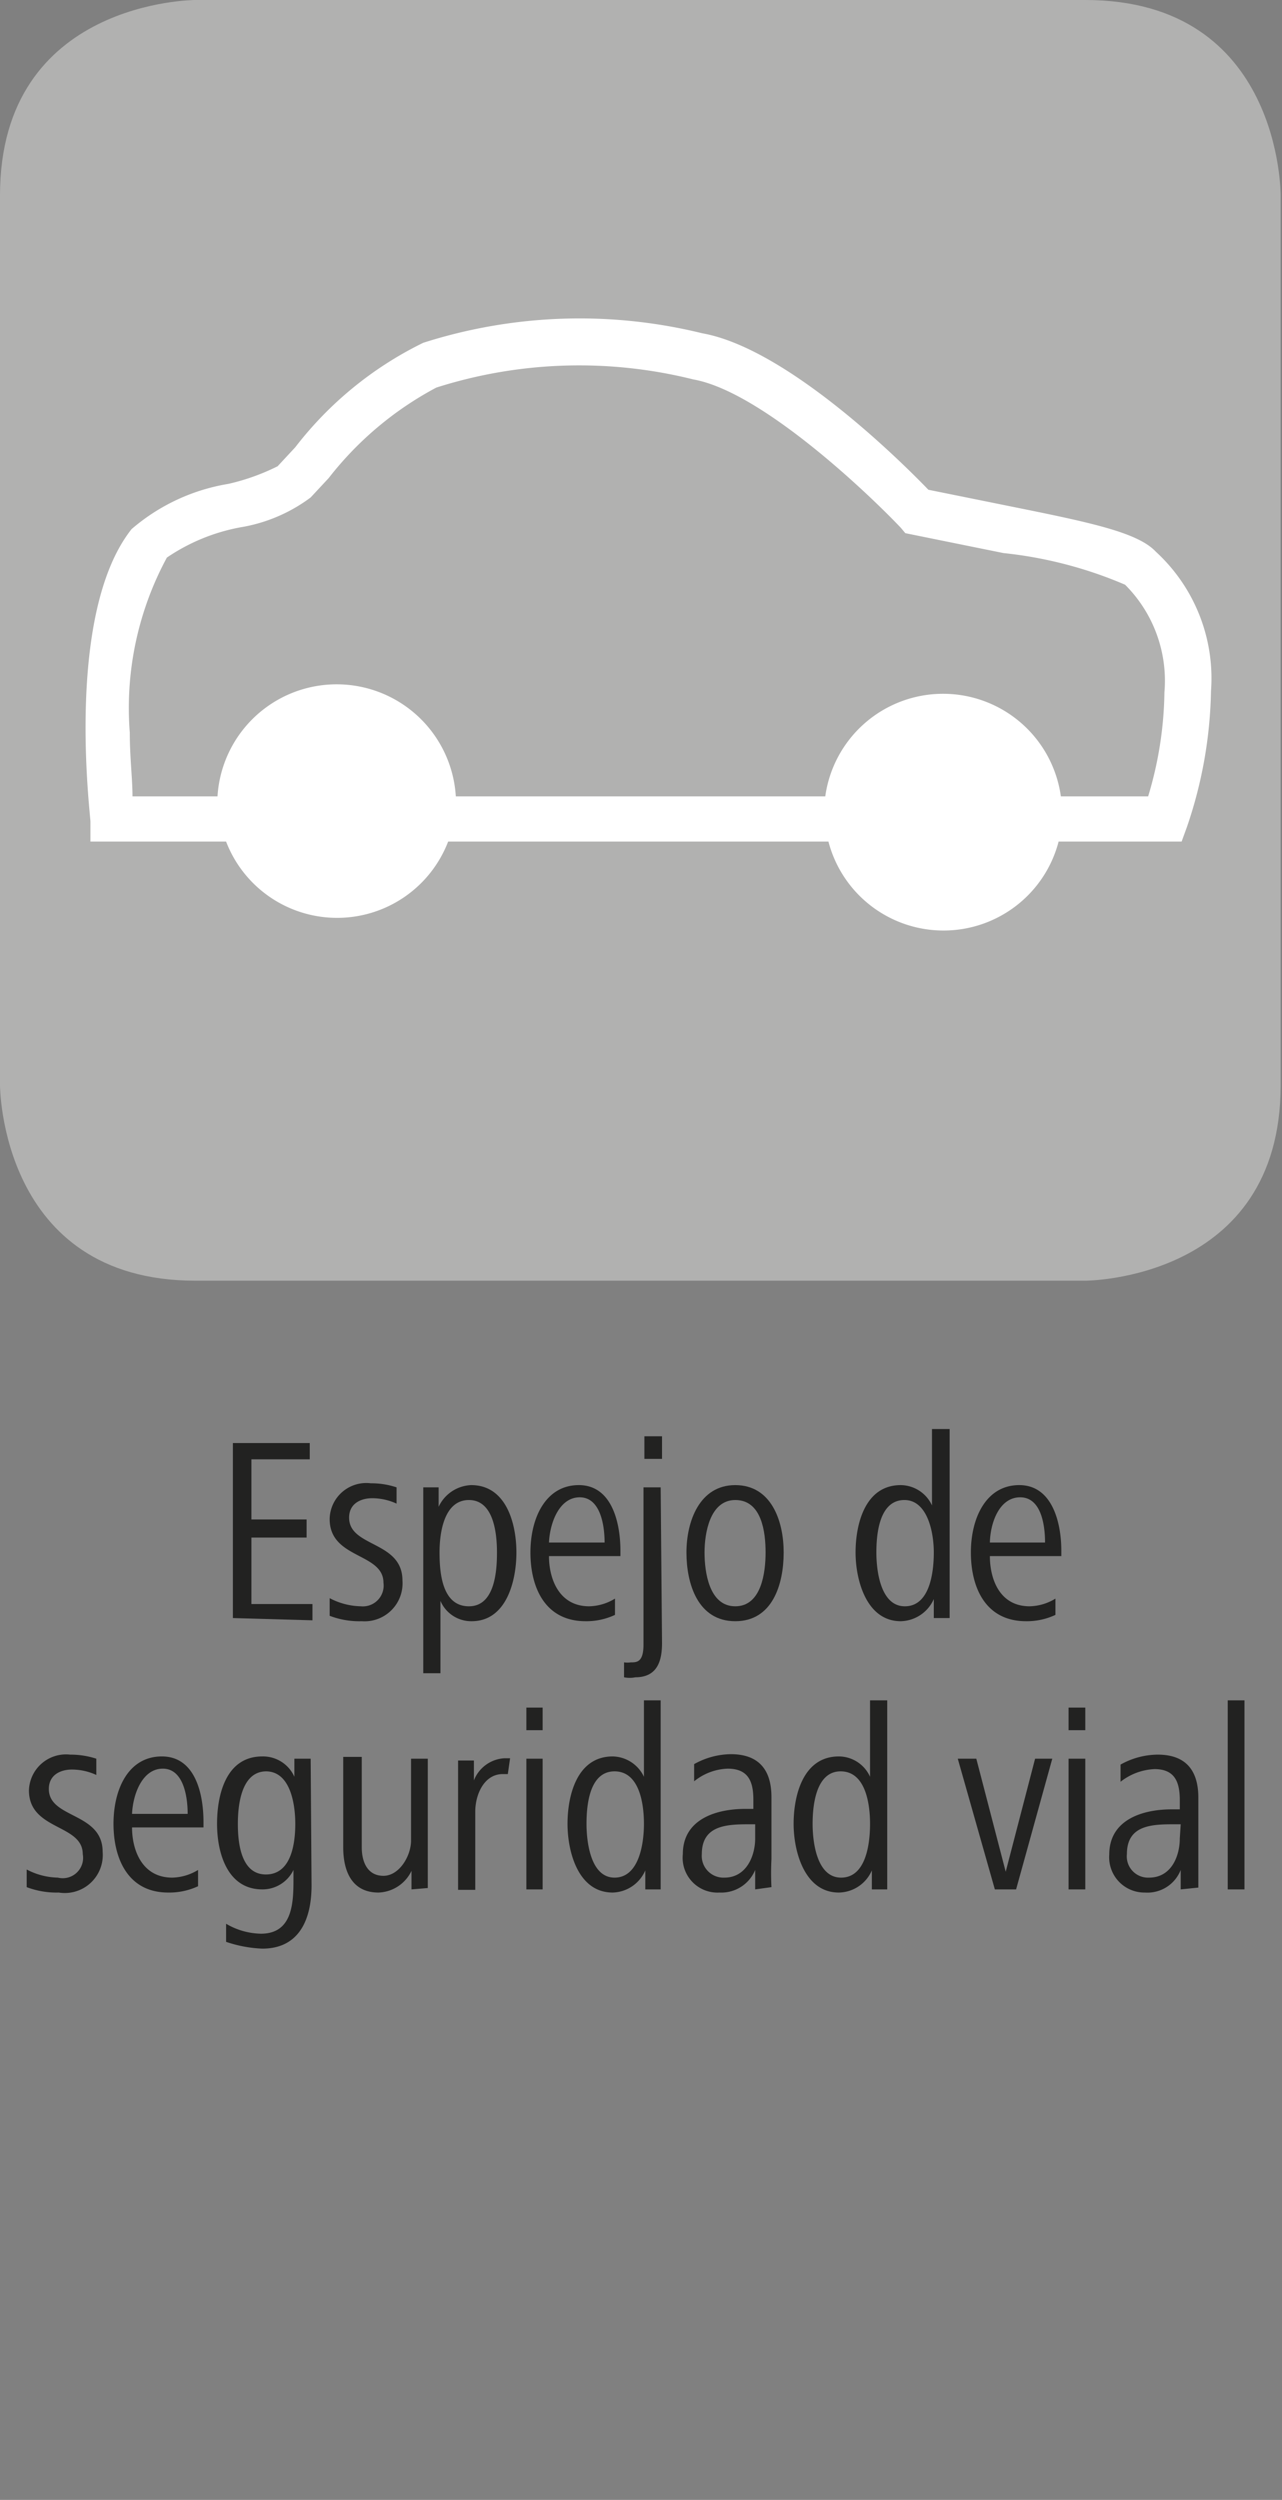 <svg id="Ebene_1" data-name="Ebene 1" xmlns="http://www.w3.org/2000/svg" viewBox="0 0 28.35 55.28"><rect x="0" y="0" width="28.35" height="55.28" fill="#808080" stroke="none"/><defs><style>.cls-1{fill:#222221;}.cls-2{fill:#b1b1b0;}.cls-3{fill:#fff;}</style></defs><path class="cls-1" d="M5.15,35.78V31.91h1.7v.36H5.56V33.6H6.78V34H5.56v1.47H6.91v.36Z"/><path class="cls-1" d="M8,35.85a1.83,1.83,0,0,1-.71-.12l0-.39a1.54,1.54,0,0,0,.69.18A.46.46,0,0,0,8.48,35c0-.67-1.19-.52-1.19-1.41a.81.81,0,0,1,.91-.79,1.75,1.75,0,0,1,.57.09l0,.36a1.29,1.29,0,0,0-.54-.12c-.24,0-.51.11-.51.43,0,.66,1.18.51,1.18,1.39A.84.84,0,0,1,8,35.85Z"/><path class="cls-1" d="M10.43,35.85a.74.74,0,0,1-.69-.45V37H9.36V33.75c0-.32,0-.54,0-.86H9.7v.43a.83.83,0,0,1,.72-.48c.78,0,1,.86,1,1.49S11.2,35.85,10.43,35.85Zm-.06-2.68c-.53,0-.65.67-.65,1.16s.07,1.19.65,1.19.62-.8.62-1.19S10.93,33.17,10.37,33.17Z"/><path class="cls-1" d="M12.14,34.41c0,.5.22,1.11.89,1.11a1.14,1.14,0,0,0,.57-.17l0,.36a1.49,1.49,0,0,1-.65.14c-.9,0-1.22-.75-1.22-1.52s.34-1.49,1.07-1.49.92.83.92,1.45v.12Zm1.23-.3c0-.4-.1-1-.55-1s-.66.56-.68,1Z"/><path class="cls-1" d="M14.64,36.33c0,.36-.08.76-.59.76a.63.63,0,0,1-.25,0l0-.33a.56.56,0,0,0,.15,0c.13,0,.28,0,.28-.39V32.89h.38Zm-.39-4.07v-.5h.39v.5Z"/><path class="cls-1" d="M16.26,35.85c-.83,0-1.08-.83-1.08-1.52s.29-1.49,1.08-1.49,1.07.78,1.07,1.49S17.08,35.85,16.26,35.85Zm0-2.68c-.56,0-.68.73-.68,1.16s.1,1.19.68,1.19.67-.75.67-1.19S16.85,33.17,16.26,33.17Z"/><path class="cls-1" d="M20.65,35.78l0-.42a.82.82,0,0,1-.73.49c-.76,0-1-.91-1-1.52s.2-1.49,1-1.49a.77.77,0,0,1,.69.45V31.6H21v3.33c0,.32,0,.53,0,.85ZM20,33.17c-.56,0-.62.76-.62,1.16s.09,1.19.63,1.19.64-.72.64-1.19S20.5,33.17,20,33.17Z"/><path class="cls-1" d="M21.89,34.41c0,.5.21,1.11.88,1.11a1.14,1.14,0,0,0,.57-.17l0,.36a1.49,1.49,0,0,1-.65.14c-.9,0-1.22-.75-1.22-1.52s.34-1.49,1.07-1.49.93.83.93,1.45v.12Zm1.22-.3c0-.4-.09-1-.55-1s-.66.56-.67,1Z"/><path class="cls-1" d="M1.3,41.85a1.86,1.86,0,0,1-.71-.12l0-.39a1.54,1.54,0,0,0,.69.18A.45.45,0,0,0,1.83,41c0-.67-1.19-.52-1.19-1.41a.82.82,0,0,1,.91-.79,1.85,1.85,0,0,1,.58.09l0,.36a1.29,1.29,0,0,0-.54-.12c-.24,0-.51.11-.51.43,0,.66,1.19.51,1.19,1.39A.84.84,0,0,1,1.3,41.85Z"/><path class="cls-1" d="M2.92,40.41c0,.5.22,1.11.89,1.11a1.14,1.14,0,0,0,.57-.17l0,.36a1.51,1.51,0,0,1-.66.14c-.89,0-1.21-.75-1.21-1.52s.33-1.49,1.07-1.49.92.83.92,1.45v.12Zm1.23-.3c0-.4-.1-1-.55-1s-.66.56-.68,1Z"/><path class="cls-1" d="M6.89,41.69c0,.75-.27,1.4-1.09,1.4A2.83,2.83,0,0,1,5,42.94l0-.4a1.57,1.57,0,0,0,.77.22c.72,0,.72-.72.72-1.24v-.17a.76.76,0,0,1-.69.43c-.77,0-1-.8-1-1.45s.2-1.49,1-1.49a.76.76,0,0,1,.71.45v-.4h.36Zm-1-2.52c-.56,0-.63.76-.63,1.16s.06,1.12.62,1.12.65-.68.65-1.12S6.42,39.17,5.88,39.17Z"/><path class="cls-1" d="M9.1,41.78v-.41a.84.84,0,0,1-.73.48c-.58,0-.78-.46-.78-1v-2H8v2c0,.33.13.63.48.63s.61-.44.61-.78V38.89h.37v2c0,.3,0,.57,0,.86Z"/><path class="cls-1" d="M11.23,39.23h-.11c-.42,0-.61.46-.61.83v1.73h-.38v-2c0-.29,0-.56,0-.86h.35v.44a.77.77,0,0,1,.68-.49h.12Z"/><path class="cls-1" d="M11.64,38.26v-.5H12v.5Zm0,3.52V38.89H12v2.89Z"/><path class="cls-1" d="M14.27,41.78l0-.42a.81.81,0,0,1-.72.49c-.77,0-1-.91-1-1.52s.2-1.49,1-1.49a.78.78,0,0,1,.69.45V37.6h.37v3.33c0,.32,0,.53,0,.85Zm-.68-2.61c-.56,0-.62.76-.62,1.16s.09,1.19.62,1.19.65-.72.65-1.19S14.13,39.17,13.59,39.17Z"/><path class="cls-1" d="M16.7,41.78l0-.43a.81.81,0,0,1-.79.5A.77.77,0,0,1,15.1,41c0-.78.75-1,1.38-1h.18v-.2c0-.39-.1-.69-.57-.69a1.25,1.25,0,0,0-.74.28l0-.38a1.7,1.7,0,0,1,.81-.22c.65,0,.9.38.9.95v1.37a6.13,6.13,0,0,0,0,.62Zm0-1.44h-.09c-.5,0-1.09,0-1.09.66a.48.48,0,0,0,.5.52c.48,0,.68-.47.68-.87Z"/><path class="cls-1" d="M19.28,41.78l0-.42a.81.81,0,0,1-.73.49c-.76,0-1-.91-1-1.52s.2-1.49,1-1.49a.76.76,0,0,1,.69.45V37.6h.38v3.33c0,.32,0,.53,0,.85Zm-.69-2.61c-.55,0-.62.76-.62,1.16s.09,1.19.63,1.19.64-.72.64-1.19S19.13,39.17,18.59,39.17Z"/><path class="cls-1" d="M22.47,41.78H22l-.82-2.89h.41l.65,2.5.65-2.5h.38Z"/><path class="cls-1" d="M23.63,38.26v-.5H24v.5Zm0,3.52V38.89H24v2.89Z"/><path class="cls-1" d="M26.11,41.78l0-.43a.79.79,0,0,1-.79.5.78.78,0,0,1-.79-.84c0-.78.75-1,1.38-1h.18v-.2c0-.39-.1-.69-.56-.69a1.31,1.31,0,0,0-.75.28l0-.38a1.71,1.71,0,0,1,.82-.22c.65,0,.9.38.9.95v1.37c0,.22,0,.42,0,.62Zm0-1.44H26c-.5,0-1.08,0-1.08.66a.47.47,0,0,0,.49.52c.49,0,.68-.47.68-.87Z"/><path class="cls-1" d="M27.15,41.78V37.6h.37v4.18Z"/><path class="cls-2" d="M4.32,0S0,0,0,4.32V24s0,4.32,4.32,4.32H24s4.32,0,4.32-4.32V4.32S28.35,0,24,0Z"/><path class="cls-3" d="M25.56,12.2c-.4-.43-1.47-.65-3.2-1l-1.83-.37c-.51-.53-3.09-3.12-5-3.46a11.36,11.36,0,0,0-6.17.21A8,8,0,0,0,6.53,9.89l-.39.42a4.8,4.8,0,0,1-1.09.39,4.36,4.36,0,0,0-2.14,1C1.43,13.57,2,18,2,18.17l0,.44H5a2.63,2.63,0,0,0,4.91,0h8.41a2.63,2.63,0,0,0,5.09,0h2.72l.12-.33a9.77,9.77,0,0,0,.53-3A3.8,3.8,0,0,0,25.56,12.2Zm-.17,5.41H23.46a2.63,2.63,0,0,0-5.21,0H10.08a2.64,2.64,0,0,0-5.27,0H2.93c0-.39-.06-.86-.06-1.41a7,7,0,0,1,.82-3.87,4.27,4.27,0,0,1,1.63-.67A3.55,3.55,0,0,0,6.87,11l.4-.43a7.43,7.43,0,0,1,2.38-2,10.41,10.41,0,0,1,5.68-.18c1.48.26,3.81,2.46,4.59,3.28l.1.12,2.17.44a9.24,9.24,0,0,1,2.69.7,3,3,0,0,1,.87,2.38A8.28,8.28,0,0,1,25.39,17.61Z"/></svg>